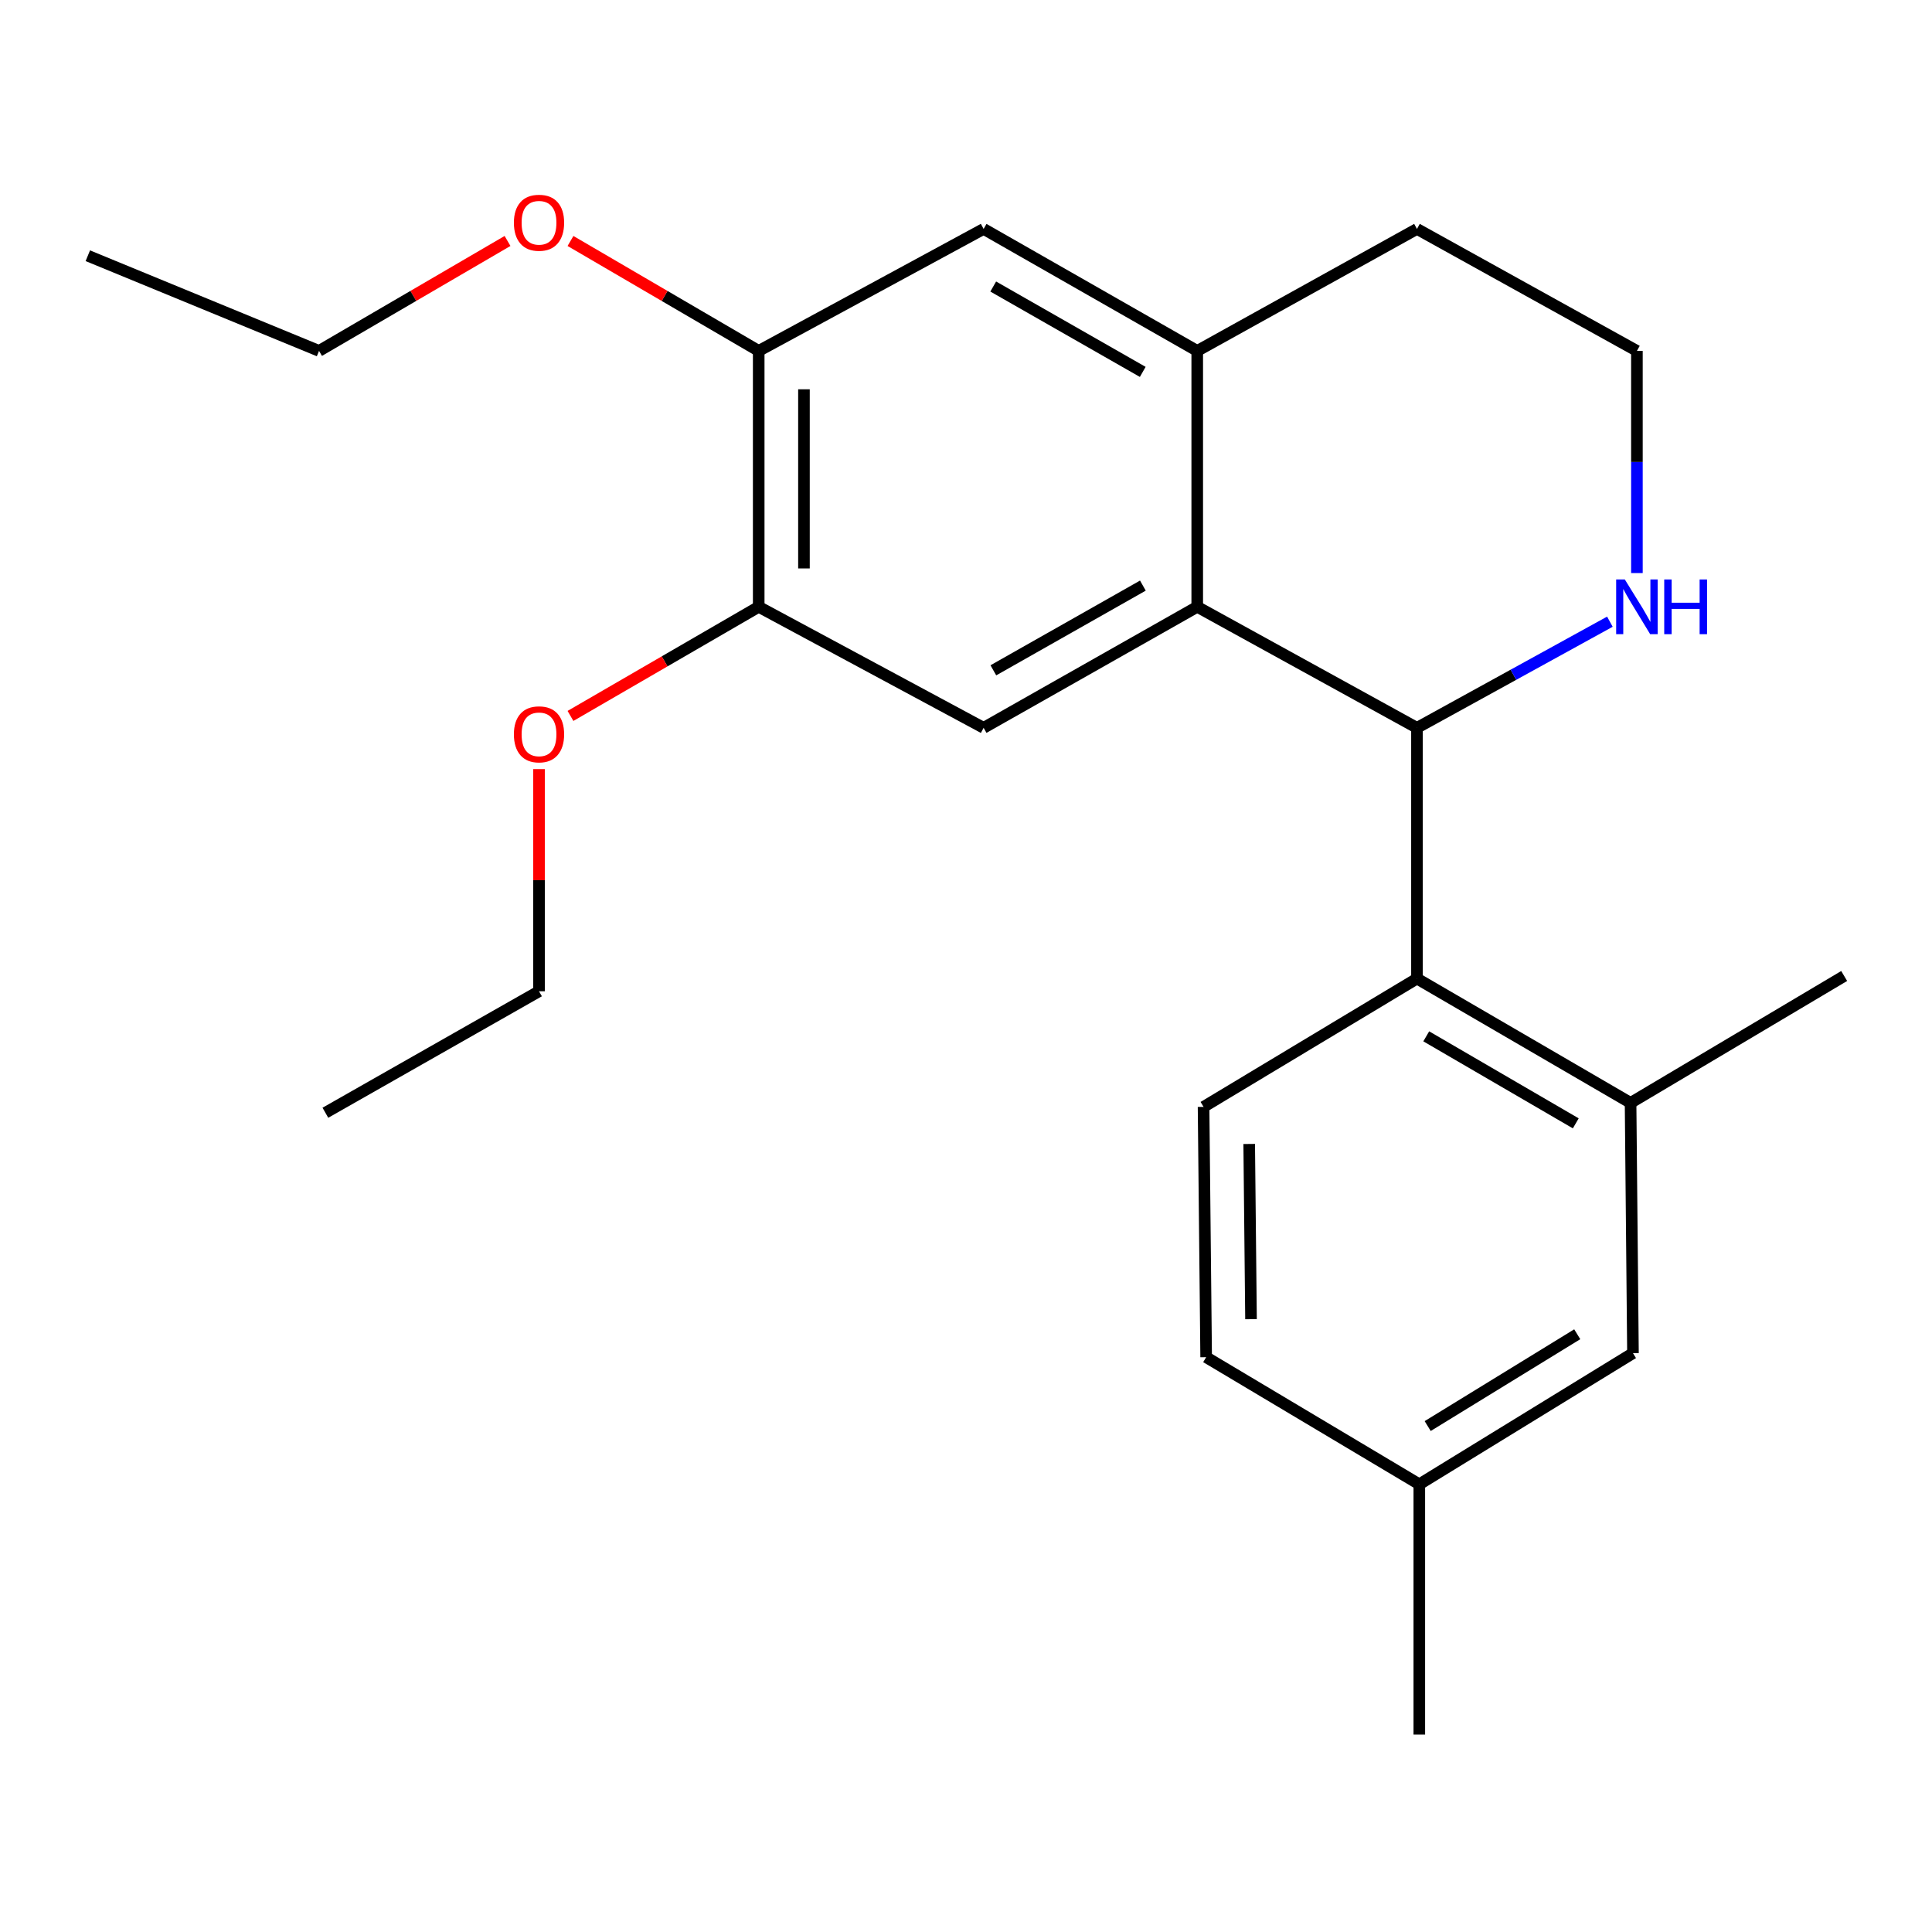 <?xml version='1.0' encoding='iso-8859-1'?>
<svg version='1.1' baseProfile='full'
              xmlns='http://www.w3.org/2000/svg'
                      xmlns:rdkit='http://www.rdkit.org/xml'
                      xmlns:xlink='http://www.w3.org/1999/xlink'
                  xml:space='preserve'
width='1000px' height='1000px' viewBox='0 0 1000 1000'>
<!-- END OF HEADER -->
<rect style='opacity:1.0;fill:#FFFFFF;stroke:none' width='1000' height='1000' x='0' y='0'> </rect>
<path class='bond-0' d='M 619.684,314.089 L 733.421,376.728' style='fill:none;fill-rule:evenodd;stroke:#000000;stroke-width:6px;stroke-linecap:butt;stroke-linejoin:miter;stroke-opacity:1' />
<path class='bond-2' d='M 619.684,314.089 L 509.121,376.728' style='fill:none;fill-rule:evenodd;stroke:#000000;stroke-width:6px;stroke-linecap:butt;stroke-linejoin:miter;stroke-opacity:1' />
<path class='bond-2' d='M 591.554,303.107 L 514.16,346.954' style='fill:none;fill-rule:evenodd;stroke:#000000;stroke-width:6px;stroke-linecap:butt;stroke-linejoin:miter;stroke-opacity:1' />
<path class='bond-3' d='M 619.684,314.089 L 619.684,181.627' style='fill:none;fill-rule:evenodd;stroke:#000000;stroke-width:6px;stroke-linecap:butt;stroke-linejoin:miter;stroke-opacity:1' />
<path class='bond-1' d='M 733.421,376.728 L 733.421,506.509' style='fill:none;fill-rule:evenodd;stroke:#000000;stroke-width:6px;stroke-linecap:butt;stroke-linejoin:miter;stroke-opacity:1' />
<path class='bond-6' d='M 733.421,376.728 L 783.347,349.257' style='fill:none;fill-rule:evenodd;stroke:#000000;stroke-width:6px;stroke-linecap:butt;stroke-linejoin:miter;stroke-opacity:1' />
<path class='bond-6' d='M 783.347,349.257 L 833.274,321.786' style='fill:none;fill-rule:evenodd;stroke:#0000FF;stroke-width:6px;stroke-linecap:butt;stroke-linejoin:miter;stroke-opacity:1' />
<path class='bond-4' d='M 733.421,506.509 L 843.983,570.853' style='fill:none;fill-rule:evenodd;stroke:#000000;stroke-width:6px;stroke-linecap:butt;stroke-linejoin:miter;stroke-opacity:1' />
<path class='bond-4' d='M 738.224,536.404 L 815.618,581.444' style='fill:none;fill-rule:evenodd;stroke:#000000;stroke-width:6px;stroke-linecap:butt;stroke-linejoin:miter;stroke-opacity:1' />
<path class='bond-9' d='M 733.421,506.509 L 622.963,572.922' style='fill:none;fill-rule:evenodd;stroke:#000000;stroke-width:6px;stroke-linecap:butt;stroke-linejoin:miter;stroke-opacity:1' />
<path class='bond-5' d='M 509.121,376.728 L 392.704,314.089' style='fill:none;fill-rule:evenodd;stroke:#000000;stroke-width:6px;stroke-linecap:butt;stroke-linejoin:miter;stroke-opacity:1' />
<path class='bond-7' d='M 619.684,181.627 L 509.121,118.494' style='fill:none;fill-rule:evenodd;stroke:#000000;stroke-width:6px;stroke-linecap:butt;stroke-linejoin:miter;stroke-opacity:1' />
<path class='bond-7' d='M 591.485,192.496 L 514.092,148.303' style='fill:none;fill-rule:evenodd;stroke:#000000;stroke-width:6px;stroke-linecap:butt;stroke-linejoin:miter;stroke-opacity:1' />
<path class='bond-16' d='M 619.684,181.627 L 733.421,118.494' style='fill:none;fill-rule:evenodd;stroke:#000000;stroke-width:6px;stroke-linecap:butt;stroke-linejoin:miter;stroke-opacity:1' />
<path class='bond-10' d='M 843.983,570.853 L 845.219,700.387' style='fill:none;fill-rule:evenodd;stroke:#000000;stroke-width:6px;stroke-linecap:butt;stroke-linejoin:miter;stroke-opacity:1' />
<path class='bond-17' d='M 843.983,570.853 L 954.545,505.169' style='fill:none;fill-rule:evenodd;stroke:#000000;stroke-width:6px;stroke-linecap:butt;stroke-linejoin:miter;stroke-opacity:1' />
<path class='bond-14' d='M 392.704,314.089 L 343.991,342.328' style='fill:none;fill-rule:evenodd;stroke:#000000;stroke-width:6px;stroke-linecap:butt;stroke-linejoin:miter;stroke-opacity:1' />
<path class='bond-14' d='M 343.991,342.328 L 295.278,370.566' style='fill:none;fill-rule:evenodd;stroke:#FF0000;stroke-width:6px;stroke-linecap:butt;stroke-linejoin:miter;stroke-opacity:1' />
<path class='bond-24' d='M 392.704,314.089 L 392.704,181.627' style='fill:none;fill-rule:evenodd;stroke:#000000;stroke-width:6px;stroke-linecap:butt;stroke-linejoin:miter;stroke-opacity:1' />
<path class='bond-24' d='M 416.125,294.22 L 416.125,201.497' style='fill:none;fill-rule:evenodd;stroke:#000000;stroke-width:6px;stroke-linecap:butt;stroke-linejoin:miter;stroke-opacity:1' />
<path class='bond-23' d='M 847.262,296.617 L 847.262,239.122' style='fill:none;fill-rule:evenodd;stroke:#0000FF;stroke-width:6px;stroke-linecap:butt;stroke-linejoin:miter;stroke-opacity:1' />
<path class='bond-23' d='M 847.262,239.122 L 847.262,181.627' style='fill:none;fill-rule:evenodd;stroke:#000000;stroke-width:6px;stroke-linecap:butt;stroke-linejoin:miter;stroke-opacity:1' />
<path class='bond-8' d='M 509.121,118.494 L 392.704,181.627' style='fill:none;fill-rule:evenodd;stroke:#000000;stroke-width:6px;stroke-linecap:butt;stroke-linejoin:miter;stroke-opacity:1' />
<path class='bond-15' d='M 392.704,181.627 L 343.994,153.179' style='fill:none;fill-rule:evenodd;stroke:#000000;stroke-width:6px;stroke-linecap:butt;stroke-linejoin:miter;stroke-opacity:1' />
<path class='bond-15' d='M 343.994,153.179 L 295.285,124.73' style='fill:none;fill-rule:evenodd;stroke:#FF0000;stroke-width:6px;stroke-linecap:butt;stroke-linejoin:miter;stroke-opacity:1' />
<path class='bond-11' d='M 622.963,572.922 L 624.303,702.482' style='fill:none;fill-rule:evenodd;stroke:#000000;stroke-width:6px;stroke-linecap:butt;stroke-linejoin:miter;stroke-opacity:1' />
<path class='bond-11' d='M 646.584,592.114 L 647.522,682.805' style='fill:none;fill-rule:evenodd;stroke:#000000;stroke-width:6px;stroke-linecap:butt;stroke-linejoin:miter;stroke-opacity:1' />
<path class='bond-25' d='M 845.219,700.387 L 734.631,768.27' style='fill:none;fill-rule:evenodd;stroke:#000000;stroke-width:6px;stroke-linecap:butt;stroke-linejoin:miter;stroke-opacity:1' />
<path class='bond-25' d='M 816.378,690.608 L 738.967,738.127' style='fill:none;fill-rule:evenodd;stroke:#000000;stroke-width:6px;stroke-linecap:butt;stroke-linejoin:miter;stroke-opacity:1' />
<path class='bond-12' d='M 624.303,702.482 L 734.631,768.27' style='fill:none;fill-rule:evenodd;stroke:#000000;stroke-width:6px;stroke-linecap:butt;stroke-linejoin:miter;stroke-opacity:1' />
<path class='bond-20' d='M 734.631,768.27 L 734.631,897.804' style='fill:none;fill-rule:evenodd;stroke:#000000;stroke-width:6px;stroke-linecap:butt;stroke-linejoin:miter;stroke-opacity:1' />
<path class='bond-13' d='M 847.262,181.627 L 733.421,118.494' style='fill:none;fill-rule:evenodd;stroke:#000000;stroke-width:6px;stroke-linecap:butt;stroke-linejoin:miter;stroke-opacity:1' />
<path class='bond-19' d='M 278.993,398.094 L 278.993,455.587' style='fill:none;fill-rule:evenodd;stroke:#FF0000;stroke-width:6px;stroke-linecap:butt;stroke-linejoin:miter;stroke-opacity:1' />
<path class='bond-19' d='M 278.993,455.587 L 278.993,513.08' style='fill:none;fill-rule:evenodd;stroke:#000000;stroke-width:6px;stroke-linecap:butt;stroke-linejoin:miter;stroke-opacity:1' />
<path class='bond-18' d='M 262.697,124.72 L 213.918,153.174' style='fill:none;fill-rule:evenodd;stroke:#FF0000;stroke-width:6px;stroke-linecap:butt;stroke-linejoin:miter;stroke-opacity:1' />
<path class='bond-18' d='M 213.918,153.174 L 165.138,181.627' style='fill:none;fill-rule:evenodd;stroke:#000000;stroke-width:6px;stroke-linecap:butt;stroke-linejoin:miter;stroke-opacity:1' />
<path class='bond-22' d='M 165.138,181.627 L 45.455,132.364' style='fill:none;fill-rule:evenodd;stroke:#000000;stroke-width:6px;stroke-linecap:butt;stroke-linejoin:miter;stroke-opacity:1' />
<path class='bond-21' d='M 278.993,513.08 L 168.417,575.954' style='fill:none;fill-rule:evenodd;stroke:#000000;stroke-width:6px;stroke-linecap:butt;stroke-linejoin:miter;stroke-opacity:1' />
<path  class='atom-7' d='M 841.002 299.929
L 850.282 314.929
Q 851.202 316.409, 852.682 319.089
Q 854.162 321.769, 854.242 321.929
L 854.242 299.929
L 858.002 299.929
L 858.002 328.249
L 854.122 328.249
L 844.162 311.849
Q 843.002 309.929, 841.762 307.729
Q 840.562 305.529, 840.202 304.849
L 840.202 328.249
L 836.522 328.249
L 836.522 299.929
L 841.002 299.929
' fill='#0000FF'/>
<path  class='atom-7' d='M 861.402 299.929
L 865.242 299.929
L 865.242 311.969
L 879.722 311.969
L 879.722 299.929
L 883.562 299.929
L 883.562 328.249
L 879.722 328.249
L 879.722 315.169
L 865.242 315.169
L 865.242 328.249
L 861.402 328.249
L 861.402 299.929
' fill='#0000FF'/>
<path  class='atom-15' d='M 265.993 380.087
Q 265.993 373.287, 269.353 369.487
Q 272.713 365.687, 278.993 365.687
Q 285.273 365.687, 288.633 369.487
Q 291.993 373.287, 291.993 380.087
Q 291.993 386.967, 288.593 390.887
Q 285.193 394.767, 278.993 394.767
Q 272.753 394.767, 269.353 390.887
Q 265.993 387.007, 265.993 380.087
M 278.993 391.567
Q 283.313 391.567, 285.633 388.687
Q 287.993 385.767, 287.993 380.087
Q 287.993 374.527, 285.633 371.727
Q 283.313 368.887, 278.993 368.887
Q 274.673 368.887, 272.313 371.687
Q 269.993 374.487, 269.993 380.087
Q 269.993 385.807, 272.313 388.687
Q 274.673 391.567, 278.993 391.567
' fill='#FF0000'/>
<path  class='atom-16' d='M 265.993 115.295
Q 265.993 108.495, 269.353 104.695
Q 272.713 100.895, 278.993 100.895
Q 285.273 100.895, 288.633 104.695
Q 291.993 108.495, 291.993 115.295
Q 291.993 122.175, 288.593 126.095
Q 285.193 129.975, 278.993 129.975
Q 272.753 129.975, 269.353 126.095
Q 265.993 122.215, 265.993 115.295
M 278.993 126.775
Q 283.313 126.775, 285.633 123.895
Q 287.993 120.975, 287.993 115.295
Q 287.993 109.735, 285.633 106.935
Q 283.313 104.095, 278.993 104.095
Q 274.673 104.095, 272.313 106.895
Q 269.993 109.695, 269.993 115.295
Q 269.993 121.015, 272.313 123.895
Q 274.673 126.775, 278.993 126.775
' fill='#FF0000'/>
</svg>
